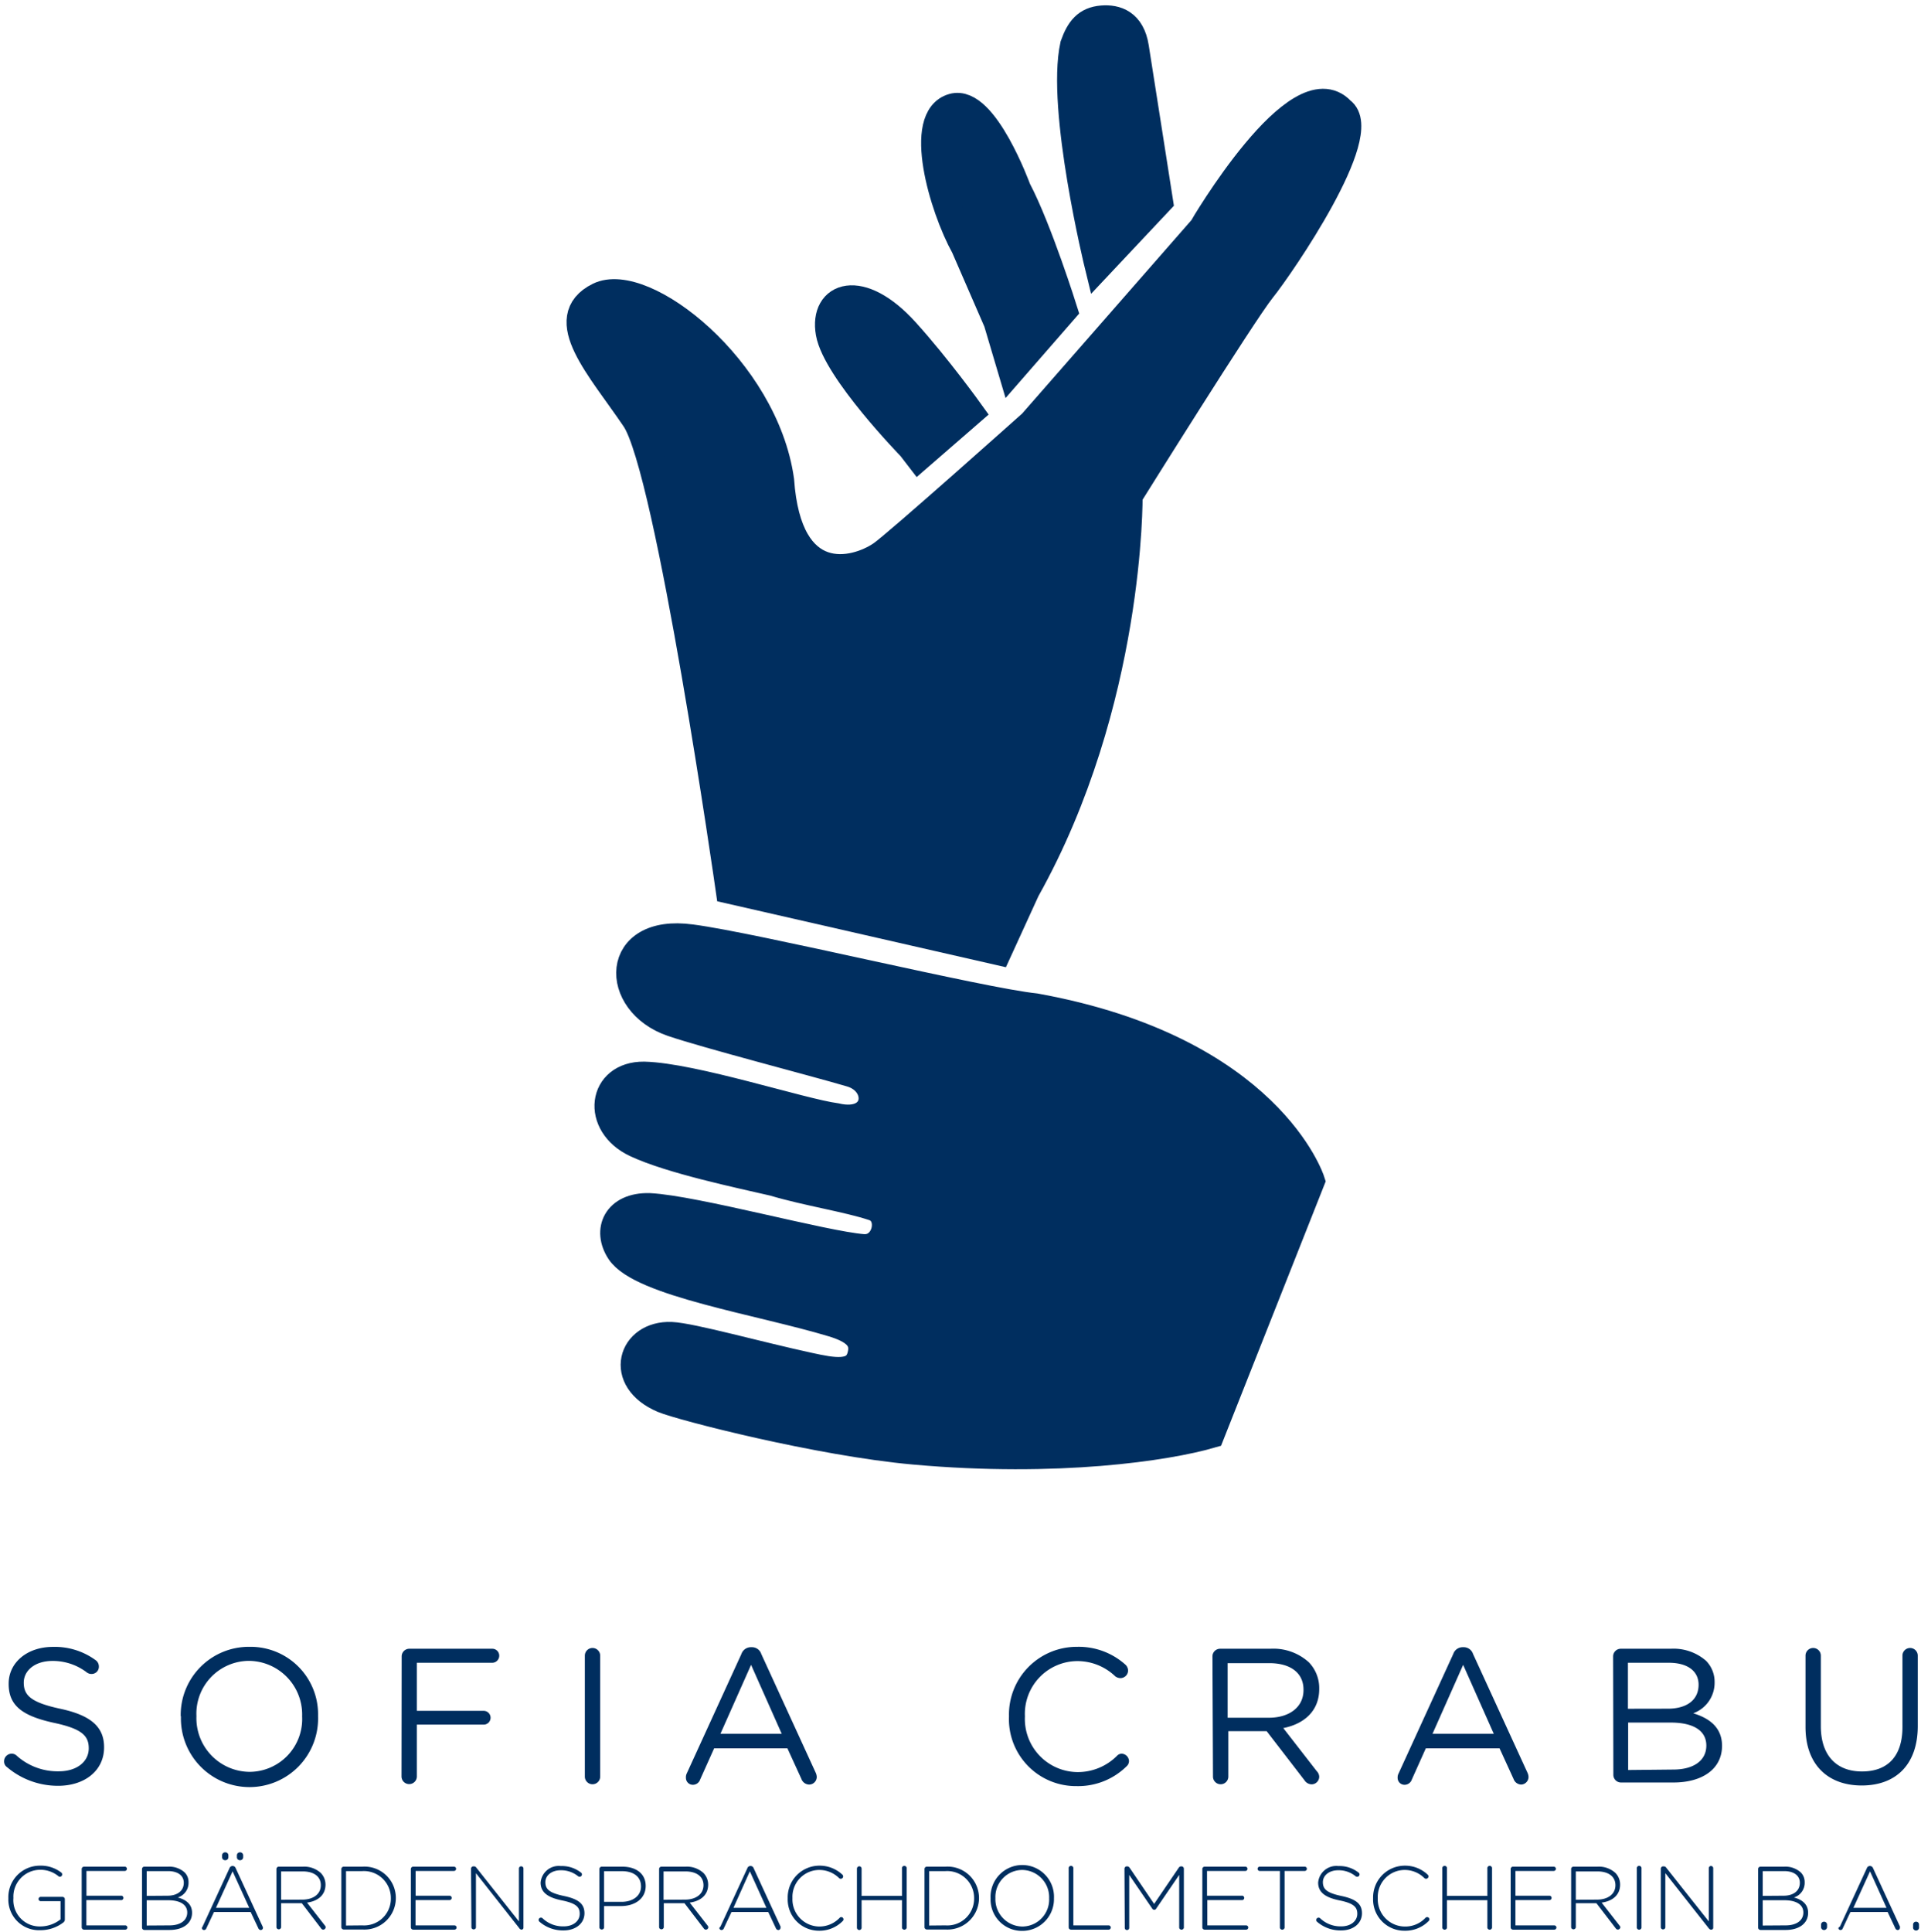 <svg id="Ebene_2" data-name="Ebene 2" xmlns="http://www.w3.org/2000/svg" viewBox="0 0 250.65 252.01"><defs><style>.cls-1,.cls-2,.cls-3{fill:#002e5f;}.cls-2{stroke:#e30613;stroke-width:2.26px;}.cls-2,.cls-3{stroke-miterlimit:10;}.cls-3{stroke:#002e5f;stroke-linecap:round;stroke-width:3.61px;}</style></defs><title>Zeichenfläche 1</title><path class="cls-1" d="M.91,230.54a.89.89,0,0,1-.38-.75,1,1,0,0,1,1-1,.91.91,0,0,1,.6.22,8,8,0,0,0,5.54,2.08c2.35,0,3.91-1.25,3.91-3v0c0-1.63-.88-2.55-4.57-3.33-4-.88-5.88-2.18-5.88-5.06v-.05c0-2.76,2.43-4.79,5.76-4.79a9,9,0,0,1,5.59,1.73,1,1,0,0,1,.42.8.94.94,0,0,1-.95,1,1,1,0,0,1-.58-.17,7.29,7.29,0,0,0-4.53-1.53c-2.28,0-3.74,1.25-3.74,2.83v0c0,1.65.91,2.58,4.77,3.41s5.71,2.28,5.71,5v.05c0,3-2.51,5-6,5A10.25,10.25,0,0,1,.91,230.54Z"/><path class="cls-1" d="M23.58,223.92v0a8.89,8.89,0,0,1,9-9.07,8.8,8.8,0,0,1,8.92,9v.05a8.95,8.95,0,1,1-17.89,0Zm15.84,0v0a7,7,0,0,0-6.92-7.24,6.89,6.89,0,0,0-6.87,7.19v.05a7,7,0,0,0,6.92,7.24A6.89,6.89,0,0,0,39.42,223.92Z"/><path class="cls-1" d="M52.41,216.1a1,1,0,0,1,1-1H64.24a.9.9,0,0,1,.9.9.92.92,0,0,1-.9.93H54.39v6.27h8.72a.9.9,0,1,1,0,1.8H54.39v6.76a1,1,0,1,1-2,0Z"/><path class="cls-1" d="M76.31,216a1,1,0,1,1,2,0v15.78a1,1,0,1,1-2,0Z"/><path class="cls-1" d="M89.62,231.34l7.12-15.56A1.3,1.3,0,0,1,98,214.9h.1a1.27,1.27,0,0,1,1.23.88l7.12,15.53a1.45,1.45,0,0,1,.12.51,1,1,0,0,1-1,1,1.1,1.1,0,0,1-1-.73l-1.83-4H93.18l-1.83,4.08a1,1,0,0,1-.95.68.9.9,0,0,1-.9-.9A1.14,1.14,0,0,1,89.62,231.34ZM102,226.2l-4-9-4,9Z"/><path class="cls-1" d="M131.65,223.92v0a8.84,8.84,0,0,1,8.87-9.07,9.11,9.11,0,0,1,6.27,2.28,1.09,1.09,0,0,1,.4.8,1,1,0,0,1-1,1,1.2,1.2,0,0,1-.66-.22,7.14,7.14,0,0,0-5-2,6.88,6.88,0,0,0-6.8,7.19v.05a6.93,6.93,0,0,0,6.8,7.24,7.22,7.22,0,0,0,5.21-2.12.86.86,0,0,1,.62-.28,1,1,0,0,1,.95.95.91.91,0,0,1-.32.7,9,9,0,0,1-6.52,2.58A8.74,8.74,0,0,1,131.65,223.92Z"/><path class="cls-1" d="M158.2,216.1a1,1,0,0,1,1-1h6.57a6.87,6.87,0,0,1,5,1.76,4.83,4.83,0,0,1,1.36,3.45v.05c0,2.88-2,4.56-4.69,5.09l4.36,5.61a1.09,1.09,0,0,1,.33.73,1,1,0,0,1-1,1,1.14,1.14,0,0,1-.92-.53l-4.94-6.41h-5v5.93a1,1,0,1,1-2,0Zm7.37,8c2.63,0,4.51-1.36,4.51-3.61v-.05c0-2.16-1.65-3.46-4.48-3.46h-5.42v7.12Z"/><path class="cls-1" d="M182.5,231.34l7.12-15.56a1.29,1.29,0,0,1,1.25-.88h.1a1.27,1.27,0,0,1,1.23.88l7.12,15.53a1.45,1.45,0,0,1,.12.51,1,1,0,0,1-.95,1,1.09,1.09,0,0,1-1-.73l-1.83-4h-9.62l-1.83,4.08a1,1,0,0,1-.95.68.9.9,0,0,1-.9-.9A1.14,1.14,0,0,1,182.5,231.34Zm12.41-5.14-4-9-4,9Z"/><path class="cls-1" d="M210.48,216.1a1,1,0,0,1,1-1H218a6.45,6.45,0,0,1,4.59,1.56,3.9,3.9,0,0,1,1.13,2.8v0a4.24,4.24,0,0,1-2.79,4.06c2.08.63,3.76,1.83,3.76,4.24v0c0,3-2.53,4.79-6.36,4.79h-6.82a1,1,0,0,1-1-1Zm7.15,6.82c2.38,0,4-1.08,4-3.13v0c0-1.73-1.38-2.86-3.88-2.86h-5.34v6Zm.7,7.94c2.65,0,4.31-1.17,4.31-3.13v0c0-1.9-1.61-3-4.66-3h-5.54v6.19Z"/><path class="cls-1" d="M235.58,225.3V216a1,1,0,1,1,2,0v9.2c0,3.78,2,5.91,5.37,5.91s5.28-2,5.28-5.79V216a1,1,0,0,1,1-1,1,1,0,0,1,1,1v9.17c0,5.11-2.93,7.77-7.31,7.77S235.58,230.26,235.58,225.3Z"/><path class="cls-2" d="M126.57,53.8s-4.24-5.91-8.41-10.52c-5.94-6.58-10.77-4.72-9.92.14s10.63,14.9,10.63,14.9l1,1.3Z"/><path class="cls-2" d="M132.73,24.7S128.41,12.84,124.35,14C119.62,15.32,123,27,125.88,32.2L130.14,42,132,48.27l6.79-7.79s-3.29-10.58-6-15.78"/><path class="cls-2" d="M151.25,26.25s-2.2-14.09-3.15-20.08c-.5-3.19-2.48-3.8-4.32-3.65-2,.17-2.91,1.3-3.65,3.37-1.82,8.27,3.2,28.78,3.2,28.78Z"/><path class="cls-2" d="M95.19,116.1S87.37,61.3,82.88,54.65s-10.6-13.1-4.75-16,21.63,9.49,23.68,24c1,14.27,9.7,12.09,13.19,9.72,1.92-1.3,19.65-17.14,19.65-17.14l22.24-25.41S169.37,8.43,175,14.46c4,2.84-7.84,20.15-10.35,23.27s-17.37,26.94-17.37,26.94.31,26.94-13.4,51.43l-3.66,8Z"/><path class="cls-2" d="M171.06,154.06s-5.49-17.15-35.95-22.66c-7.16-.74-36.57-7.91-44.91-9C80,121,80,130.79,87.7,133.43,92.3,135,106.11,138.56,111,140c4.26,1.23,3.8,7.05-1.92,5.72-4.5-.6-18.65-5.26-25.05-5.41-5.58-.06-6.41,6.37-1.06,8.88,4.57,2.14,13.46,4,18,5.05,4.27,1.28,9.63,2.1,13,3.22,2.74.91,1.74,5.6-1.37,5.35-5.12-.4-21.94-5.05-27.88-5.35-4.29-.1-5.63,3.06-3.81,5.81,2.71,4.09,18.25,6.48,27.73,9.34,2.74.83,4.42,2,3.66,4.44s-3.6,1.9-6.71,1.22c-6.75-1.46-15.36-3.88-18-4-5.19-.21-7.07,5.73-1.07,8.26,2.38,1,20.37,5.63,32.75,6.74,18.74,1.68,33-.49,38.7-2.14Z"/><path class="cls-3" d="M126.57,53.8s-4.24-5.91-8.41-10.52c-5.94-6.58-10.77-4.72-9.92.14s10.63,14.9,10.63,14.9l1,1.3Z"/><path class="cls-3" d="M132.73,24.7S128.41,12.84,124.35,14C119.62,15.32,123,27,125.88,32.2L130.14,42,132,48.27l6.79-7.79S135.47,29.9,132.73,24.7Z"/><path class="cls-3" d="M151.25,26.25s-2.2-14.09-3.15-20.08c-.5-3.19-2.48-3.8-4.32-3.65-2,.17-2.91,1.3-3.65,3.37-1.82,8.27,3.2,28.78,3.2,28.78Z"/><path class="cls-3" d="M95.19,116.1S87.37,61.3,82.88,54.65s-10.6-13.1-4.75-16,21.63,9.49,23.68,24c1,14.27,9.7,12.09,13.19,9.72,1.92-1.3,19.65-17.14,19.65-17.14l22.24-25.41S169.37,8.43,175,14.46c4,2.84-7.84,20.15-10.35,23.27s-17.37,26.94-17.37,26.94.31,26.94-13.4,51.43l-3.66,8Z"/><path class="cls-3" d="M171.06,154.06s-5.49-17.15-35.95-22.66c-7.16-.74-36.57-7.91-44.91-9C80,121,80,130.79,87.7,133.43,92.3,135,106.11,138.56,111,140c4.26,1.23,3.8,7.05-1.92,5.72-4.5-.6-18.65-5.26-25.05-5.41-5.58-.06-6.41,6.37-1.06,8.88,4.57,2.14,13.46,4,18,5.05,4.27,1.28,9.63,2.1,13,3.22,2.74.91,1.74,5.6-1.37,5.35-5.12-.4-21.94-5.05-27.88-5.35-4.29-.1-5.63,3.06-3.81,5.81,2.71,4.09,18.25,6.48,27.73,9.34,2.74.83,4.42,2,3.66,4.44s-3.6,1.9-6.71,1.22c-6.75-1.46-15.36-3.88-18-4-5.19-.21-7.07,5.73-1.07,8.26,2.38,1,20.37,5.63,32.75,6.74,18.74,1.68,33-.49,38.7-2.14Z"/><path class="cls-1" d="M1.09,247.66v0a4.11,4.11,0,0,1,4.07-4.26A4.37,4.37,0,0,1,8,244.3a.31.31,0,0,1-.19.55.3.3,0,0,1-.19-.08,3.7,3.7,0,0,0-2.47-.83,3.5,3.5,0,0,0-3.4,3.68v0a3.43,3.43,0,0,0,3.53,3.71,4.24,4.24,0,0,0,2.62-.93v-2.37H5.31a.28.28,0,1,1,0-.56H8.15a.31.31,0,0,1,.31.3v2.7a.51.51,0,0,1-.21.35,4.91,4.91,0,0,1-3,1A4,4,0,0,1,1.09,247.66Z"/><path class="cls-1" d="M10.66,251.45v-7.62a.31.31,0,0,1,.31-.3h5.31a.28.28,0,1,1,0,.56h-5v3.23h4.48a.29.29,0,1,1,0,.57H11.27v3.3h5.07a.28.28,0,0,1,0,.56H11A.31.31,0,0,1,10.66,251.45Z"/><path class="cls-1" d="M18.53,243.83a.31.31,0,0,1,.31-.3h3.09a3,3,0,0,1,2.14.73,1.75,1.75,0,0,1,.53,1.29v0a2,2,0,0,1-1.4,2c1,.26,1.86.83,1.86,2v0c0,1.38-1.18,2.24-2.95,2.24H18.84a.31.31,0,0,1-.31-.3Zm3.33,3.49c1.23,0,2.12-.6,2.12-1.69v0c0-.91-.74-1.52-2.06-1.52H19.14v3.23Zm.27,3.87c1.41,0,2.3-.65,2.3-1.68v0c0-1-.88-1.6-2.5-1.6H19.14v3.3Z"/><path class="cls-1" d="M26.43,251.35l3.51-7.61a.43.43,0,0,1,.41-.3h0a.43.43,0,0,1,.41.3l3.5,7.59a.36.36,0,0,1,.05.19.29.29,0,0,1-.3.28.36.36,0,0,1-.3-.23l-1-2.12H27.92l-1,2.13a.32.32,0,0,1-.3.22.28.28,0,0,1-.28-.26A.41.41,0,0,1,26.43,251.35Zm6.09-2.45-2.17-4.76-2.17,4.76Zm-2.72-6.84v.23a.39.39,0,0,1-.41.4.39.39,0,0,1-.41-.4v-.23a.39.39,0,0,1,.41-.4A.39.39,0,0,1,29.8,242.06Zm1.93,0v.23a.39.39,0,0,1-.41.4.39.39,0,0,1-.41-.4v-.23a.39.39,0,0,1,.41-.4A.39.39,0,0,1,31.73,242.06Z"/><path class="cls-1" d="M36.07,243.83a.31.31,0,0,1,.31-.3h3.15a3.19,3.19,0,0,1,2.31.81,2.15,2.15,0,0,1,.63,1.53v0c0,1.37-1,2.16-2.41,2.35l2.34,3a.32.32,0,0,1,.09.21.33.33,0,0,1-.32.32.34.34,0,0,1-.27-.16l-2.52-3.29h-2.7v3.15a.31.31,0,0,1-.61,0Zm3.39,4c1.37,0,2.4-.69,2.4-1.88v0c0-1.11-.87-1.8-2.37-1.8H36.68v3.7Z"/><path class="cls-1" d="M44.54,243.83a.31.31,0,0,1,.31-.3h2.43a4.09,4.09,0,0,1,4.37,4.09v0a4.11,4.11,0,0,1-4.37,4.11H44.85a.31.31,0,0,1-.31-.3Zm2.74,7.36A3.49,3.49,0,0,0,51,247.66v0a3.52,3.52,0,0,0-3.74-3.55H45.15v7.1Z"/><path class="cls-1" d="M53.61,251.45v-7.62a.31.31,0,0,1,.31-.3h5.31a.28.28,0,1,1,0,.56h-5v3.23H58.7a.29.29,0,0,1,0,.57H54.22v3.3h5.07a.28.28,0,0,1,0,.56H53.92A.31.31,0,0,1,53.61,251.45Z"/><path class="cls-1" d="M61.46,243.8a.31.31,0,0,1,.3-.31h.1a.36.36,0,0,1,.3.18l5.55,7v-6.94a.3.3,0,0,1,.59,0v7.76a.26.26,0,0,1-.25.26h0a.41.41,0,0,1-.3-.2l-5.65-7.17v7.09a.3.3,0,0,1-.59,0Z"/><path class="cls-1" d="M70.4,250.72a.3.3,0,0,1,.18-.54.28.28,0,0,1,.2.07,3.85,3.85,0,0,0,2.78,1.07c1.23,0,2.08-.7,2.08-1.64v0c0-.87-.46-1.37-2.33-1.75s-2.77-1.07-2.77-2.32v0a2.37,2.37,0,0,1,2.64-2.16,4,4,0,0,1,2.62.85.29.29,0,0,1,.13.24.31.31,0,0,1-.3.31.37.37,0,0,1-.2-.07,3.5,3.5,0,0,0-2.27-.78c-1.21,0-2,.69-2,1.55v0c0,.87.44,1.39,2.4,1.8s2.7,1.06,2.7,2.26v0c0,1.32-1.14,2.24-2.73,2.24A4.65,4.65,0,0,1,70.4,250.72Z"/><path class="cls-1" d="M78.21,243.83a.31.31,0,0,1,.3-.3h2.68c1.81,0,3.06.92,3.06,2.51v0c0,1.73-1.49,2.63-3.21,2.63H78.82v2.81a.31.31,0,0,1-.61,0Zm2.87,4.29c1.52,0,2.56-.8,2.56-2v0c0-1.31-1-2-2.49-2H78.82v4Z"/><path class="cls-1" d="M86,243.83a.31.31,0,0,1,.31-.3h3.15a3.19,3.19,0,0,1,2.31.81,2.15,2.15,0,0,1,.63,1.53v0c0,1.37-1,2.16-2.41,2.35l2.34,3a.39.39,0,0,1,.09.21.33.33,0,0,1-.32.32.34.34,0,0,1-.27-.16l-2.52-3.29h-2.7v3.15a.31.31,0,0,1-.61,0Zm3.39,4c1.37,0,2.4-.69,2.4-1.88v0c0-1.11-.87-1.8-2.37-1.8H86.58v3.7Z"/><path class="cls-1" d="M94,251.35l3.51-7.61a.43.43,0,0,1,.42-.3h0a.43.43,0,0,1,.41.3l3.5,7.59a.36.36,0,0,1,0,.19.29.29,0,0,1-.29.28.36.36,0,0,1-.31-.23l-1-2.12H95.44l-1,2.13a.32.32,0,0,1-.3.22.28.28,0,0,1-.28-.26A.41.41,0,0,1,94,251.35ZM100,248.9l-2.16-4.76L95.7,248.9Z"/><path class="cls-1" d="M102.78,247.66v0a4.14,4.14,0,0,1,4.12-4.26,4.32,4.32,0,0,1,3,1.16.31.31,0,0,1-.2.55.31.31,0,0,1-.21-.08,3.67,3.67,0,0,0-2.63-1.07,3.51,3.51,0,0,0-3.46,3.68v0a3.54,3.54,0,0,0,3.48,3.7,3.64,3.64,0,0,0,2.68-1.14.26.26,0,0,1,.21-.09.3.3,0,0,1,.29.29.29.29,0,0,1-.09.21,4.26,4.26,0,0,1-3.12,1.28A4.08,4.08,0,0,1,102.78,247.66Z"/><path class="cls-1" d="M111.81,243.79a.32.32,0,0,1,.31-.31.31.31,0,0,1,.3.31v3.55h5.27v-3.55a.31.31,0,1,1,.61,0v7.71a.31.31,0,0,1-.61,0v-3.6h-5.27v3.6a.31.31,0,0,1-.3.3.32.32,0,0,1-.31-.3Z"/><path class="cls-1" d="M120.63,243.83a.31.31,0,0,1,.3-.3h2.43a4.1,4.1,0,0,1,4.38,4.09v0a4.12,4.12,0,0,1-4.38,4.11h-2.43a.31.31,0,0,1-.3-.3Zm2.73,7.36a3.49,3.49,0,0,0,3.74-3.53v0a3.51,3.51,0,0,0-3.74-3.55h-2.12v7.1Z"/><path class="cls-1" d="M129.25,247.66v0a4.14,4.14,0,1,1,8.27,0v0a4.14,4.14,0,0,1-4.15,4.25A4.09,4.09,0,0,1,129.25,247.66Zm7.64,0v0a3.56,3.56,0,0,0-3.52-3.7,3.52,3.52,0,0,0-3.49,3.68v0a3.56,3.56,0,0,0,3.52,3.7A3.52,3.52,0,0,0,136.89,247.66Z"/><path class="cls-1" d="M139.44,243.79a.31.31,0,1,1,.61,0v7.4h4.6a.28.28,0,0,1,0,.56h-4.9a.31.31,0,0,1-.31-.3Z"/><path class="cls-1" d="M146.72,243.8a.31.31,0,0,1,.3-.31h.06a.39.39,0,0,1,.31.18l3.2,4.72,3.21-4.72a.37.37,0,0,1,.31-.18h.06a.31.31,0,0,1,.3.31v7.7a.31.31,0,0,1-.61,0v-6.89l-3,4.39a.29.29,0,0,1-.26.16.32.32,0,0,1-.26-.16l-3-4.39v6.9a.29.29,0,0,1-.29.29.28.28,0,0,1-.29-.29Z"/><path class="cls-1" d="M156.88,251.45v-7.62a.31.31,0,0,1,.3-.3h5.31a.28.28,0,1,1,0,.56h-5v3.23H162a.29.29,0,1,1,0,.57h-4.47v3.3h5.06a.28.28,0,1,1,0,.56h-5.37A.31.31,0,0,1,156.88,251.45Z"/><path class="cls-1" d="M167,244.09h-2.63a.28.28,0,1,1,0-.56h5.87a.28.28,0,1,1,0,.56h-2.63v7.41a.31.31,0,0,1-.61,0Z"/><path class="cls-1" d="M171.85,250.72a.3.3,0,0,1-.11-.23.31.31,0,0,1,.3-.31.32.32,0,0,1,.2.07,3.83,3.83,0,0,0,2.77,1.07c1.24,0,2.09-.7,2.09-1.64v0c0-.87-.46-1.37-2.33-1.75s-2.78-1.07-2.78-2.32v0a2.38,2.38,0,0,1,2.65-2.16,4,4,0,0,1,2.62.85.29.29,0,0,1,.13.24.31.31,0,0,1-.31.31.37.37,0,0,1-.2-.07,3.48,3.48,0,0,0-2.27-.78c-1.21,0-2,.69-2,1.55v0c0,.87.45,1.39,2.4,1.8s2.7,1.06,2.7,2.26v0c0,1.32-1.13,2.24-2.72,2.24A4.67,4.67,0,0,1,171.85,250.72Z"/><path class="cls-1" d="M179.16,247.66v0a4.14,4.14,0,0,1,4.11-4.26,4.28,4.28,0,0,1,3,1.16.33.33,0,0,1,.12.24.32.32,0,0,1-.32.31.36.36,0,0,1-.21-.08,3.64,3.64,0,0,0-2.62-1.07,3.52,3.52,0,0,0-3.47,3.68v0a3.55,3.55,0,0,0,3.48,3.7A3.61,3.61,0,0,0,186,250.2a.3.3,0,0,1,.22-.09.3.3,0,0,1,.29.29.29.29,0,0,1-.09.21,4.27,4.27,0,0,1-3.12,1.28A4.08,4.08,0,0,1,179.16,247.66Z"/><path class="cls-1" d="M188.19,243.79a.31.31,0,1,1,.61,0v3.55h5.27v-3.55a.31.31,0,1,1,.61,0v7.71a.31.31,0,0,1-.61,0v-3.6H188.8v3.6a.31.31,0,0,1-.61,0Z"/><path class="cls-1" d="M197.11,251.45v-7.62a.31.31,0,0,1,.3-.3h5.32a.28.28,0,1,1,0,.56h-5v3.23h4.48a.29.29,0,0,1,0,.57h-4.48v3.3h5.07a.28.28,0,0,1,0,.56h-5.38A.31.31,0,0,1,197.11,251.45Z"/><path class="cls-1" d="M205,243.83a.31.31,0,0,1,.3-.3h3.16a3.19,3.19,0,0,1,2.31.81,2.14,2.14,0,0,1,.62,1.53v0c0,1.37-1,2.16-2.41,2.35l2.34,3a.34.34,0,0,1,.1.21.32.32,0,0,1-.59.16l-2.53-3.29h-2.69v3.15a.31.31,0,0,1-.61,0Zm3.38,4c1.38,0,2.4-.69,2.4-1.88v0c0-1.11-.87-1.8-2.36-1.8h-2.81v3.7Z"/><path class="cls-1" d="M213.57,243.79a.31.31,0,1,1,.61,0v7.71a.31.31,0,0,1-.61,0Z"/><path class="cls-1" d="M216.7,243.8a.31.31,0,0,1,.31-.31h.09a.38.38,0,0,1,.31.18l5.55,7v-6.94a.29.29,0,0,1,.58,0v7.76a.25.25,0,0,1-.24.26h-.05c-.12,0-.21-.08-.31-.2l-5.65-7.17v7.09a.3.3,0,0,1-.59,0Z"/><path class="cls-1" d="M229.4,243.83a.31.31,0,0,1,.31-.3h3.09a3,3,0,0,1,2.14.73,1.75,1.75,0,0,1,.53,1.29v0a2,2,0,0,1-1.4,2c1,.26,1.85.83,1.85,2v0c0,1.38-1.17,2.24-2.94,2.24h-3.27a.31.31,0,0,1-.31-.3Zm3.33,3.49c1.23,0,2.11-.6,2.11-1.69v0c0-.91-.74-1.52-2.05-1.52H230v3.23Zm.27,3.87c1.41,0,2.3-.65,2.3-1.68v0c0-1-.88-1.6-2.5-1.6H230v3.3Z"/><path class="cls-1" d="M238,250.71a.38.38,0,0,1,.39.39v.31a.39.39,0,0,1-.78,0v-.31A.38.38,0,0,1,238,250.71Z"/><path class="cls-1" d="M240.07,251.35l3.51-7.61a.43.43,0,0,1,.41-.3h0a.44.44,0,0,1,.41.3l3.5,7.59a.49.49,0,0,1,0,.19.29.29,0,0,1-.3.28.36.36,0,0,1-.3-.23l-1-2.12h-4.86l-1,2.13a.3.3,0,0,1-.29.22.28.28,0,0,1-.28-.26A.41.41,0,0,1,240.07,251.35Zm6.08-2.45L244,244.14l-2.17,4.76Z"/><path class="cls-1" d="M250,250.71a.37.37,0,0,1,.39.39v.31a.39.39,0,1,1-.77,0v-.31A.37.37,0,0,1,250,250.71Z"/></svg>